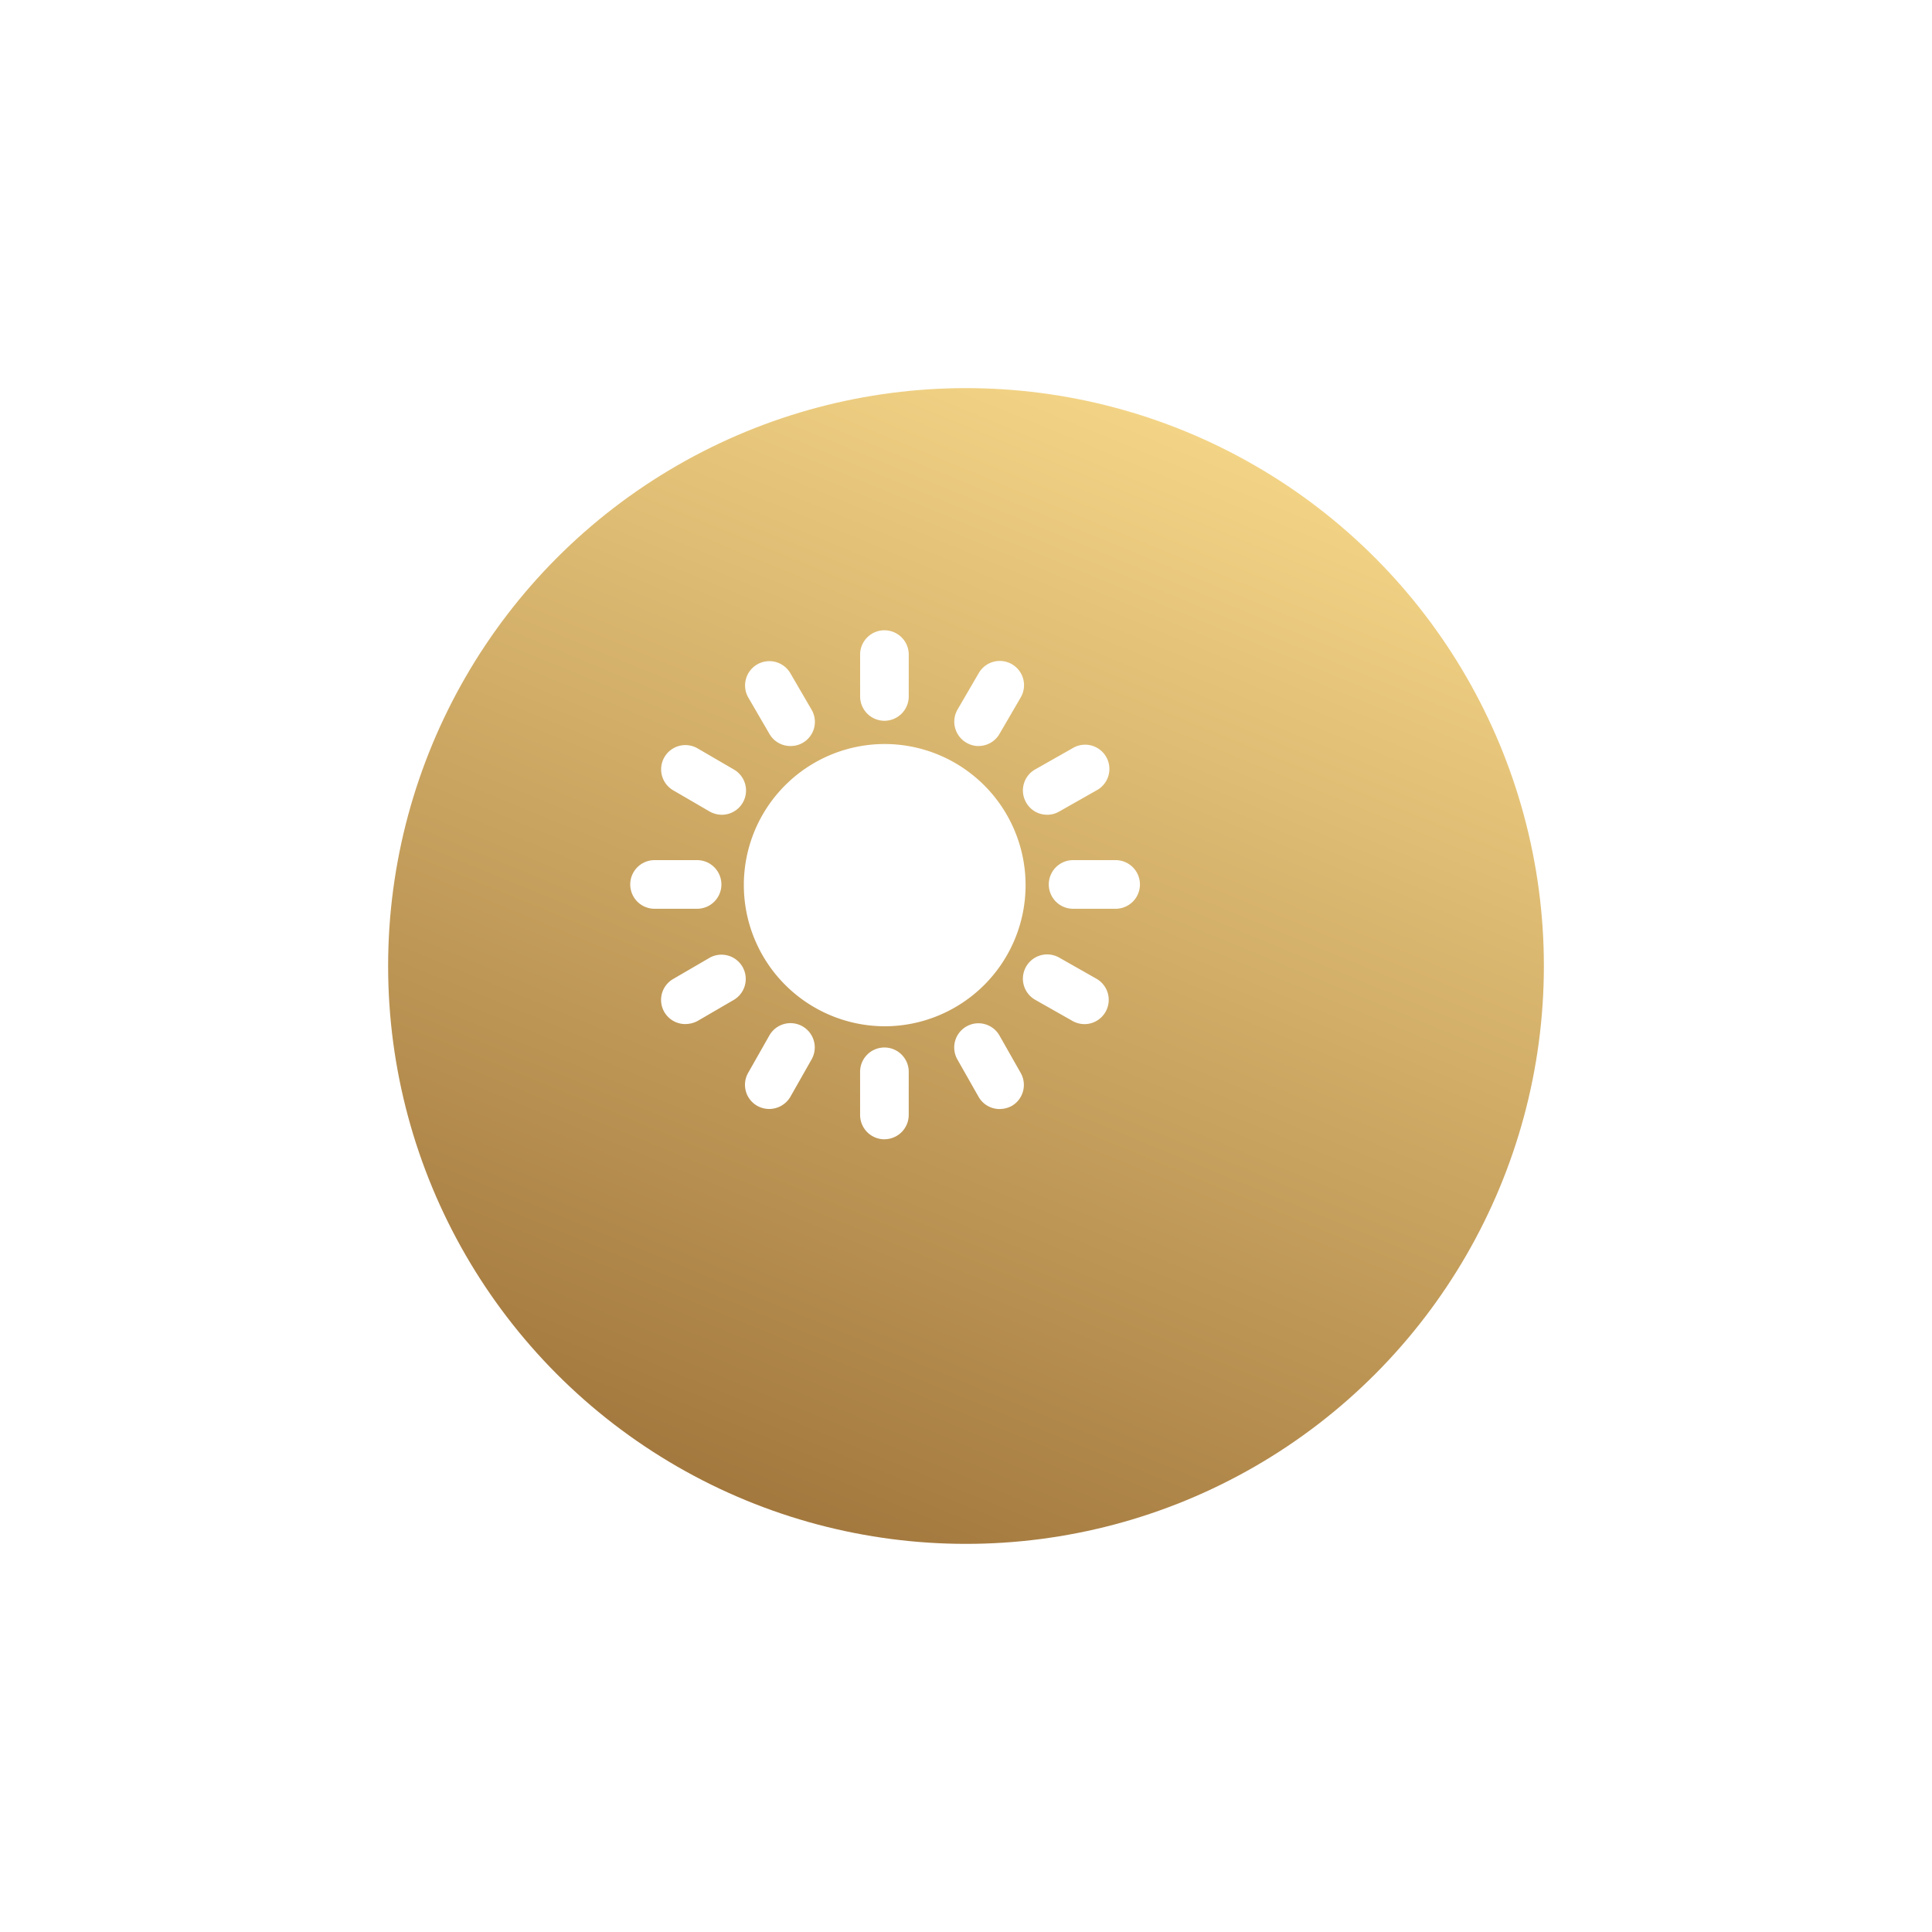 <svg xmlns="http://www.w3.org/2000/svg" xmlns:xlink="http://www.w3.org/1999/xlink" width="112" height="112" viewBox="0 0 112 112">
  <defs>
    <linearGradient id="linear-gradient" x1="0.388" y1="1" x2="0.772" y2="0.068" gradientUnits="objectBoundingBox">
      <stop offset="0" stop-color="#a3783e"/>
      <stop offset="1" stop-color="#f3d486"/>
    </linearGradient>
    <filter id="Ellipse_79" x="0" y="0" width="112" height="112" filterUnits="userSpaceOnUse">
      <feOffset dx="5" dy="5" input="SourceAlpha"/>
      <feGaussianBlur stdDeviation="7.5" result="blur"/>
      <feFlood flood-opacity="0.102"/>
      <feComposite operator="in" in2="blur"/>
      <feComposite in="SourceGraphic"/>
    </filter>
  </defs>
  <g id="sunce" transform="translate(17.5 17.5)">
    <g transform="matrix(1, 0, 0, 1, -17.5, -17.5)" filter="url(#Ellipse_79)">
      <circle id="Ellipse_79-2" data-name="Ellipse 79" cx="33.5" cy="33.5" r="33.5" transform="translate(17.5 17.5)" fill="url(#linear-gradient)"/>
    </g>
    <g id="Group_30115" data-name="Group 30115" transform="translate(-550.477 -1383.97)">
      <path id="Path_60480" data-name="Path 60480" d="M746.521,72.789a8.19,8.19,0,0,1-8.151-8.214,8.174,8.174,0,0,1,8.151-8.15,8.182,8.182,0,1,1,0,16.364" transform="translate(-162.272 1353.176)" fill="#fff" fill-rule="evenodd"/>
      <path id="Path_60481" data-name="Path 60481" d="M722.119,164.235a1.422,1.422,0,0,1-.693-.181l-2.166-1.228a1.407,1.407,0,0,1,1.386-2.449l2.166,1.229a1.408,1.408,0,0,1-.693,2.63m-4.922,4.922a1.4,1.4,0,0,1-1.221-.709l-1.229-2.166a1.4,1.4,0,0,1,2.441-1.386l1.229,2.166a1.407,1.407,0,0,1-.528,1.921,1.506,1.506,0,0,1-.693.173m-6.678,1.756a1.413,1.413,0,0,1-1.41-1.41v-2.465a1.41,1.41,0,1,1,2.819,0V169.5a1.413,1.413,0,0,1-1.41,1.41m-6.678-1.756a1.423,1.423,0,0,1-.693-.181,1.4,1.4,0,0,1-.527-1.914l1.229-2.166a1.407,1.407,0,0,1,2.449,1.386l-1.229,2.166a1.424,1.424,0,0,1-1.228.709m-4.867-4.922a1.4,1.4,0,0,1-.7-2.614l2.111-1.229a1.408,1.408,0,0,1,1.417,2.433l-2.11,1.228a1.514,1.514,0,0,1-.717.181" transform="translate(-126.27 1261.604)" fill="#fff" fill-rule="evenodd"/>
      <path id="Path_60482" data-name="Path 60482" d="M696.788,5.285a1.413,1.413,0,0,1-1.41-1.41V1.411a1.41,1.41,0,0,1,2.819,0V3.875a1.413,1.413,0,0,1-1.41,1.41m5.45,1.465a1.39,1.39,0,0,1-.709-.2,1.41,1.41,0,0,1-.5-1.921l1.229-2.111a1.406,1.406,0,0,1,2.434,1.41l-1.229,2.11a1.4,1.4,0,0,1-1.22.709m3.984,3.985A1.385,1.385,0,0,1,705,10.018a1.4,1.4,0,0,1,.528-1.914l2.165-1.228a1.406,1.406,0,1,1,1.394,2.441l-2.165,1.228a1.4,1.4,0,0,1-.7.189m3.93,5.449h-2.465a1.41,1.41,0,0,1,0-2.819h2.465a1.41,1.41,0,1,1,0,2.819m-24.263,0h-2.465a1.41,1.41,0,0,1,0-2.819h2.465a1.41,1.41,0,1,1,0,2.819m1.465-5.449a1.461,1.461,0,0,1-.7-.189l-2.11-1.228a1.406,1.406,0,1,1,1.41-2.433l2.11,1.228a1.406,1.406,0,0,1-.709,2.622m3.985-3.985a1.4,1.4,0,0,1-1.213-.693L688.9,3.946a1.408,1.408,0,0,1,2.433-1.418l1.229,2.111a1.4,1.4,0,0,1-1.221,2.11" transform="translate(-112.539 1402.969)" fill="#fff" fill-rule="evenodd"/>
    </g>
  </g>
</svg>
